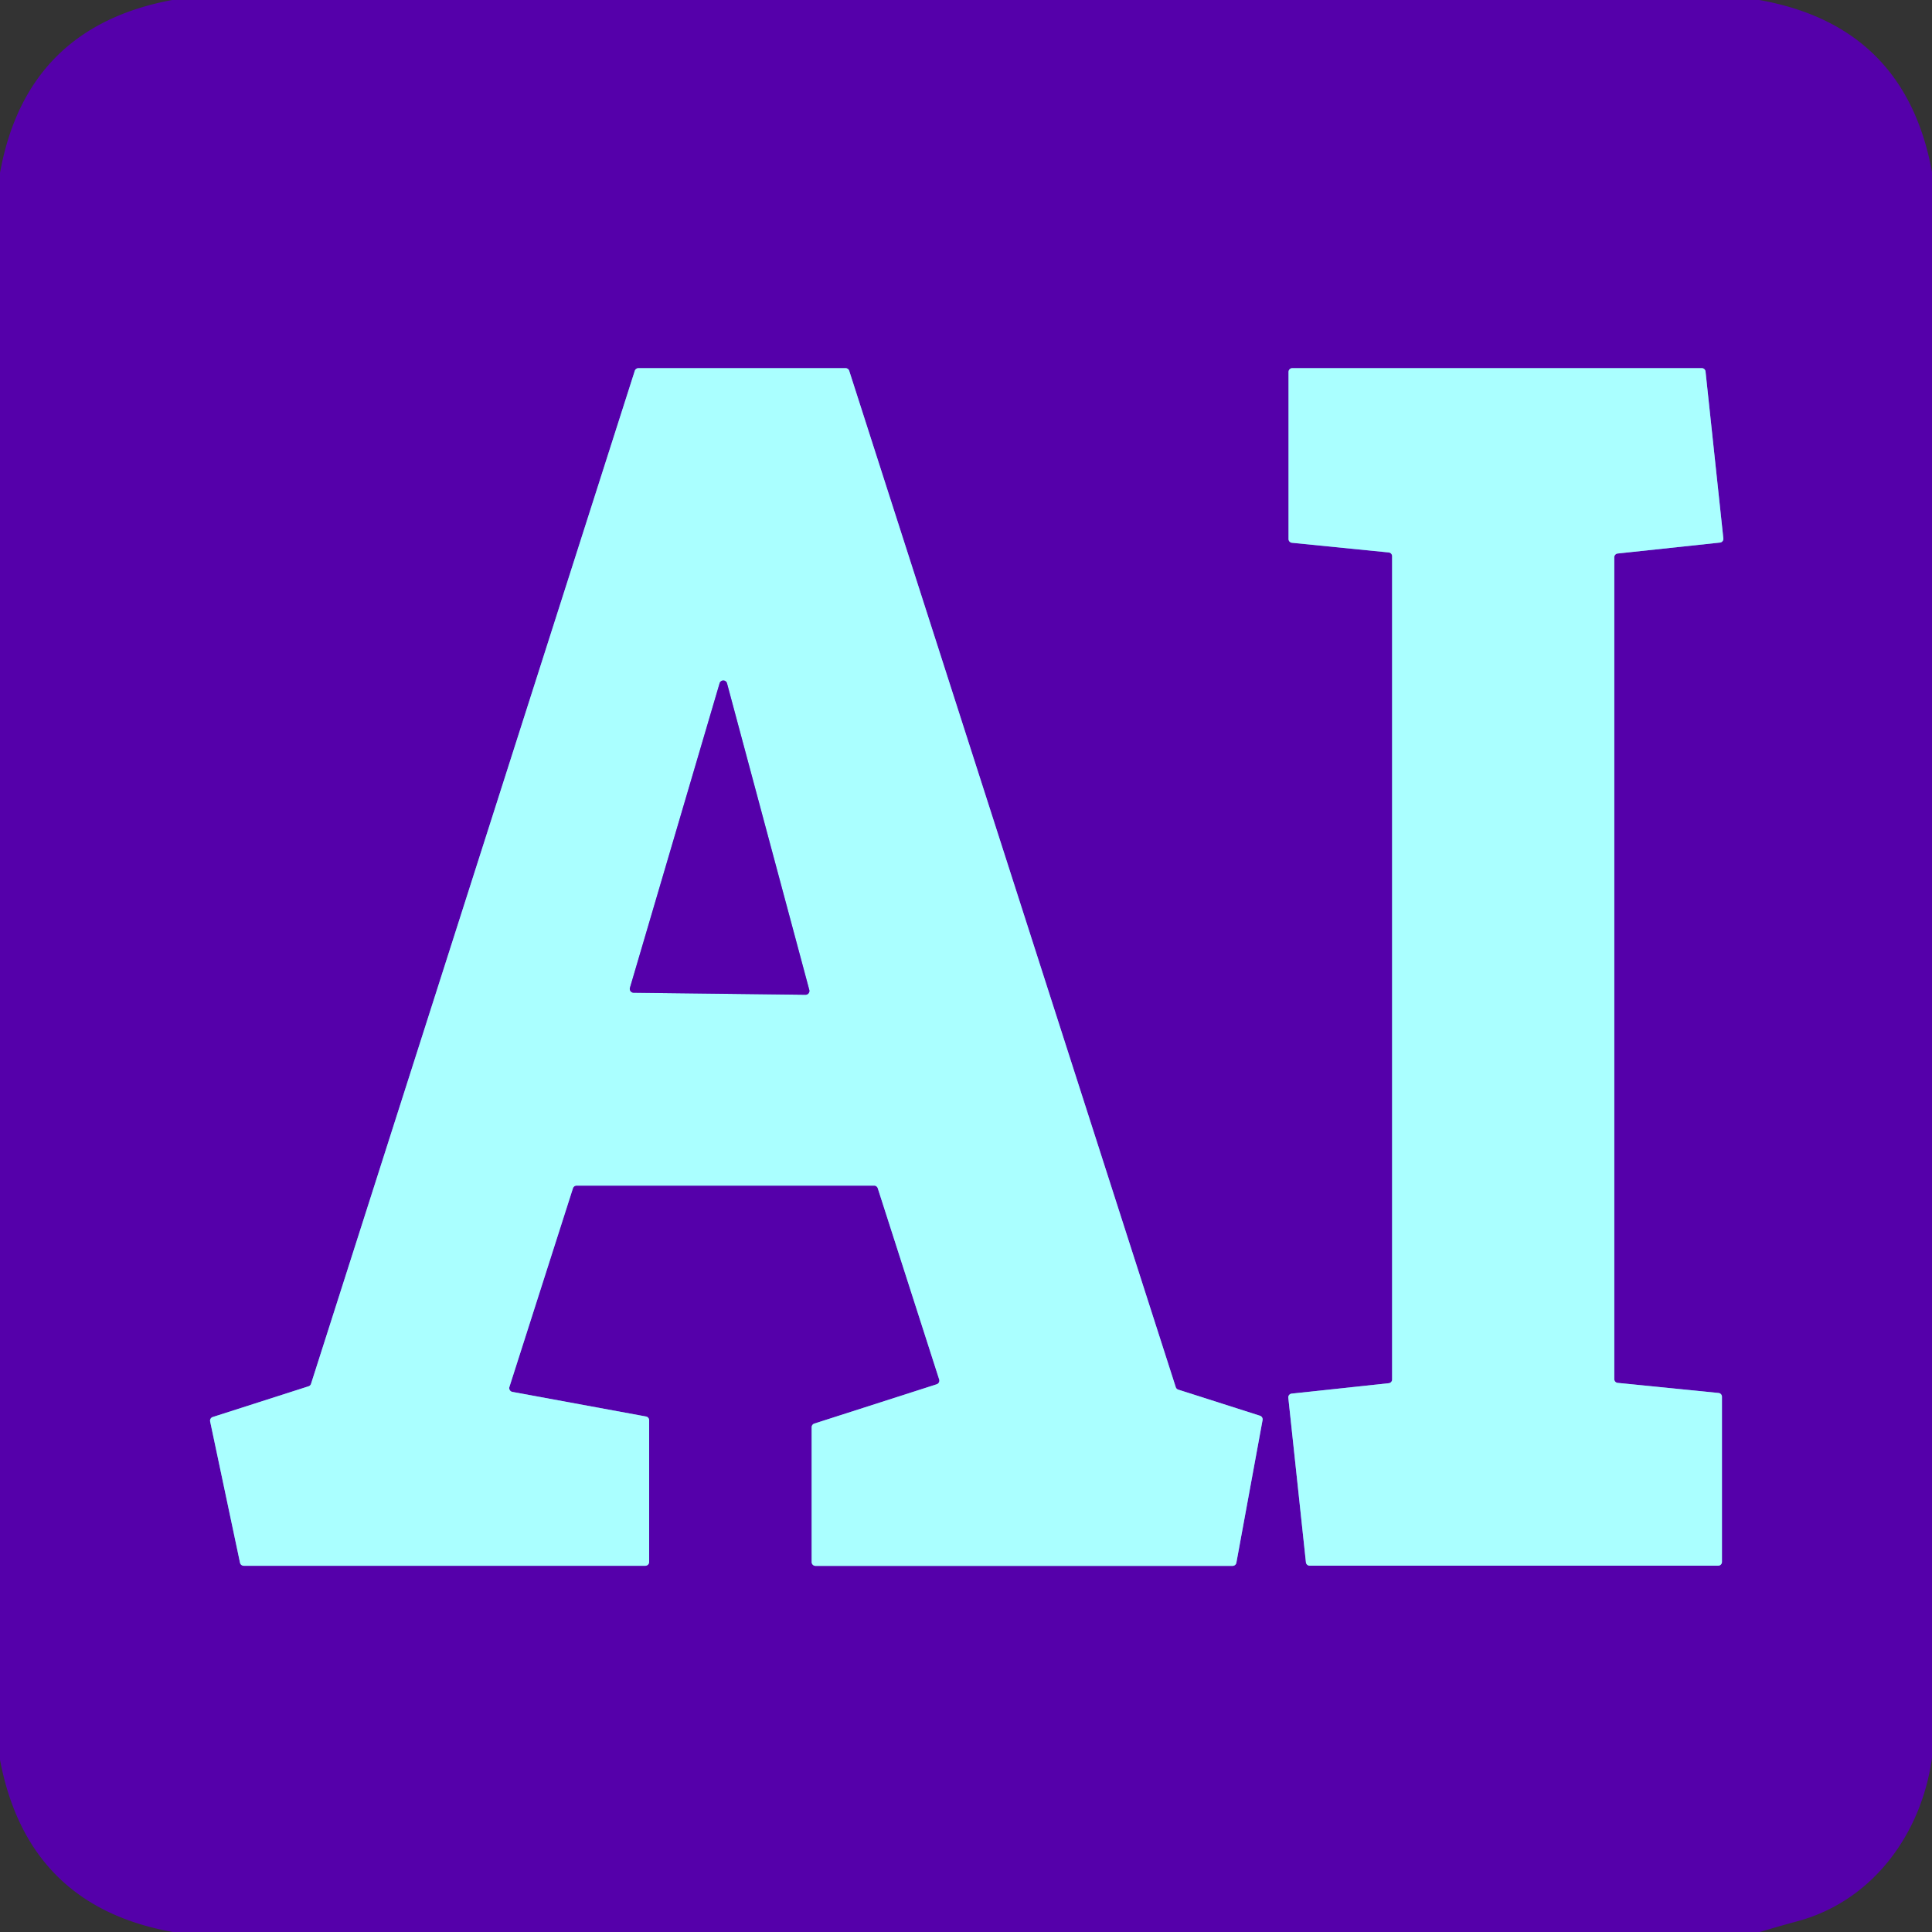 <?xml version="1.0" encoding="UTF-8" standalone="no"?>
<!DOCTYPE svg PUBLIC "-//W3C//DTD SVG 1.1//EN" "http://www.w3.org/Graphics/SVG/1.1/DTD/svg11.dtd">
<svg xmlns="http://www.w3.org/2000/svg" version="1.1" viewBox="0.00 0.00 180.00 180.00">
<rect x="0.00" y="0.00" width="180.00" height="180.00" fill="#333333" stroke="none"/>
<g stroke-width="2.00" fill="none" stroke-linecap="butt">
<path stroke="#8080d5" vector-effect="non-scaling-stroke" d="
  M 81.44 110.46
  A 0.36 0.36 0.0 0 1 81.78 110.71
  L 87.50 128.52
  A 0.36 0.36 0.0 0 1 87.27 128.97
  L 75.87 132.63
  A 0.36 0.36 0.0 0 0 75.62 132.97
  L 75.62 145.53
  A 0.36 0.36 0.0 0 0 75.98 145.89
  L 114.84 145.89
  A 0.36 0.36 0.0 0 0 115.19 145.60
  L 117.63 132.31
  A 0.36 0.36 0.0 0 0 117.39 131.90
  L 109.78 129.47
  A 0.36 0.36 0.0 0 1 109.54 129.23
  L 79.12 34.55
  A 0.36 0.36 0.0 0 0 78.78 34.30
  L 59.48 34.30
  A 0.36 0.36 0.0 0 0 59.14 34.55
  L 28.98 128.92
  A 0.36 0.36 0.0 0 1 28.74 129.16
  L 19.82 132.02
  A 0.36 0.36 0.0 0 0 19.58 132.44
  L 22.36 145.59
  A 0.36 0.36 0.0 0 0 22.71 145.88
  L 60.12 145.88
  A 0.36 0.36 0.0 0 0 60.48 145.52
  L 60.48 132.32
  A 0.36 0.36 0.0 0 0 60.18 131.97
  L 47.74 129.68
  A 0.36 0.36 0.0 0 1 47.46 129.22
  L 53.38 110.71
  A 0.36 0.36 0.0 0 1 53.72 110.46
  L 81.44 110.46"
/>
<path stroke="#8080d5" vector-effect="non-scaling-stroke" d="
  M 121.67 145.56
  A 0.35 0.35 0.0 0 0 122.01 145.87
  L 160.08 145.87
  A 0.35 0.35 0.0 0 0 160.43 145.52
  L 160.43 130.13
  A 0.35 0.35 0.0 0 0 160.11 129.78
  L 150.72 128.84
  A 0.35 0.35 0.0 0 1 150.40 128.49
  L 150.40 51.91
  A 0.35 0.35 0.0 0 1 150.71 51.57
  L 160.25 50.55
  A 0.35 0.35 0.0 0 0 160.56 50.16
  L 158.90 34.61
  A 0.35 0.35 0.0 0 0 158.56 34.30
  L 120.40 34.30
  A 0.35 0.35 0.0 0 0 120.05 34.65
  L 120.05 50.22
  A 0.35 0.35 0.0 0 0 120.37 50.57
  L 129.38 51.47
  A 0.35 0.35 0.0 0 1 129.70 51.82
  L 129.70 128.53
  A 0.35 0.35 0.0 0 1 129.39 128.87
  L 120.34 129.84
  A 0.35 0.35 0.0 0 0 120.03 130.23
  L 121.67 145.56"
/>
<path stroke="#8080d5" vector-effect="non-scaling-stroke" d="
  M 58.69 92.03
  A 0.36 0.36 0.0 0 0 59.03 92.49
  L 75.05 92.68
  A 0.36 0.36 0.0 0 0 75.40 92.23
  L 67.74 63.68
  A 0.36 0.36 0.0 0 0 67.04 63.67
  L 58.69 92.03"
/>
</g>
<path fill="#5500aa" d="
  M 163.90 0.00
  Q 177.50 2.41 180.00 16.02
  L 180.00 163.76
  C 179.04 170.81 174.51 177.09 167.49 178.99
  Q 165.71 179.47 163.97 180.00
  L 16.11 180.00
  Q 2.58 177.59 0.00 163.96
  L 0.00 16.11
  Q 2.45 2.53 16.04 0.00
  L 163.90 0.00
  Z
  M 81.44 110.46
  A 0.36 0.36 0.0 0 1 81.78 110.71
  L 87.50 128.52
  A 0.36 0.36 0.0 0 1 87.27 128.97
  L 75.87 132.63
  A 0.36 0.36 0.0 0 0 75.62 132.97
  L 75.62 145.53
  A 0.36 0.36 0.0 0 0 75.98 145.89
  L 114.84 145.89
  A 0.36 0.36 0.0 0 0 115.19 145.60
  L 117.63 132.31
  A 0.36 0.36 0.0 0 0 117.39 131.90
  L 109.78 129.47
  A 0.36 0.36 0.0 0 1 109.54 129.23
  L 79.12 34.55
  A 0.36 0.36 0.0 0 0 78.78 34.30
  L 59.48 34.30
  A 0.36 0.36 0.0 0 0 59.14 34.55
  L 28.98 128.92
  A 0.36 0.36 0.0 0 1 28.74 129.16
  L 19.82 132.02
  A 0.36 0.36 0.0 0 0 19.58 132.44
  L 22.36 145.59
  A 0.36 0.36 0.0 0 0 22.71 145.88
  L 60.12 145.88
  A 0.36 0.36 0.0 0 0 60.48 145.52
  L 60.48 132.32
  A 0.36 0.36 0.0 0 0 60.18 131.97
  L 47.74 129.68
  A 0.36 0.36 0.0 0 1 47.46 129.22
  L 53.38 110.71
  A 0.36 0.36 0.0 0 1 53.72 110.46
  L 81.44 110.46
  Z
  M 121.67 145.56
  A 0.35 0.35 0.0 0 0 122.01 145.87
  L 160.08 145.87
  A 0.35 0.35 0.0 0 0 160.43 145.52
  L 160.43 130.13
  A 0.35 0.35 0.0 0 0 160.11 129.78
  L 150.72 128.84
  A 0.35 0.35 0.0 0 1 150.40 128.49
  L 150.40 51.91
  A 0.35 0.35 0.0 0 1 150.71 51.57
  L 160.25 50.55
  A 0.35 0.35 0.0 0 0 160.56 50.16
  L 158.90 34.61
  A 0.35 0.35 0.0 0 0 158.56 34.30
  L 120.40 34.30
  A 0.35 0.35 0.0 0 0 120.05 34.65
  L 120.05 50.22
  A 0.35 0.35 0.0 0 0 120.37 50.57
  L 129.38 51.47
  A 0.35 0.35 0.0 0 1 129.70 51.82
  L 129.70 128.53
  A 0.35 0.35 0.0 0 1 129.39 128.87
  L 120.34 129.84
  A 0.35 0.35 0.0 0 0 120.03 130.23
  L 121.67 145.56
  Z"
/>
<path fill="#aaffff" d="
  M 81.44 110.46
  L 53.72 110.46
  A 0.36 0.36 0.0 0 0 53.38 110.71
  L 47.46 129.22
  A 0.36 0.36 0.0 0 0 47.74 129.68
  L 60.18 131.97
  A 0.36 0.36 0.0 0 1 60.48 132.32
  L 60.48 145.52
  A 0.36 0.36 0.0 0 1 60.12 145.88
  L 22.71 145.88
  A 0.36 0.36 0.0 0 1 22.36 145.59
  L 19.58 132.44
  A 0.36 0.36 0.0 0 1 19.82 132.02
  L 28.74 129.16
  A 0.36 0.36 0.0 0 0 28.98 128.92
  L 59.14 34.55
  A 0.36 0.36 0.0 0 1 59.48 34.30
  L 78.78 34.30
  A 0.36 0.36 0.0 0 1 79.12 34.55
  L 109.54 129.23
  A 0.36 0.36 0.0 0 0 109.78 129.47
  L 117.39 131.90
  A 0.36 0.36 0.0 0 1 117.63 132.31
  L 115.19 145.60
  A 0.36 0.36 0.0 0 1 114.84 145.89
  L 75.98 145.89
  A 0.36 0.36 0.0 0 1 75.62 145.53
  L 75.62 132.97
  A 0.36 0.36 0.0 0 1 75.87 132.63
  L 87.27 128.97
  A 0.36 0.36 0.0 0 0 87.50 128.52
  L 81.78 110.71
  A 0.36 0.36 0.0 0 0 81.44 110.46
  Z
  M 58.69 92.03
  A 0.36 0.36 0.0 0 0 59.03 92.49
  L 75.05 92.68
  A 0.36 0.36 0.0 0 0 75.40 92.23
  L 67.74 63.68
  A 0.36 0.36 0.0 0 0 67.04 63.67
  L 58.69 92.03
  Z"
/>
<path fill="#aaffff" d="
  M 121.67 145.56
  L 120.03 130.23
  A 0.35 0.35 0.0 0 1 120.34 129.84
  L 129.39 128.87
  A 0.35 0.35 0.0 0 0 129.70 128.53
  L 129.70 51.82
  A 0.35 0.35 0.0 0 0 129.38 51.47
  L 120.37 50.57
  A 0.35 0.35 0.0 0 1 120.05 50.22
  L 120.05 34.65
  A 0.35 0.35 0.0 0 1 120.40 34.30
  L 158.56 34.30
  A 0.35 0.35 0.0 0 1 158.90 34.61
  L 160.56 50.16
  A 0.35 0.35 0.0 0 1 160.25 50.55
  L 150.71 51.57
  A 0.35 0.35 0.0 0 0 150.40 51.91
  L 150.40 128.49
  A 0.35 0.35 0.0 0 0 150.72 128.84
  L 160.11 129.78
  A 0.35 0.35 0.0 0 1 160.43 130.13
  L 160.43 145.52
  A 0.35 0.35 0.0 0 1 160.08 145.87
  L 122.01 145.87
  A 0.35 0.35 0.0 0 1 121.67 145.56
  Z"
/>
<path fill="#5500aa" d="
  M 58.69 92.03
  L 67.04 63.67
  A 0.36 0.36 0.0 0 1 67.74 63.68
  L 75.40 92.23
  A 0.36 0.36 0.0 0 1 75.05 92.68
  L 59.03 92.49
  A 0.36 0.36 0.0 0 1 58.69 92.03
  Z"
/>
</svg>
